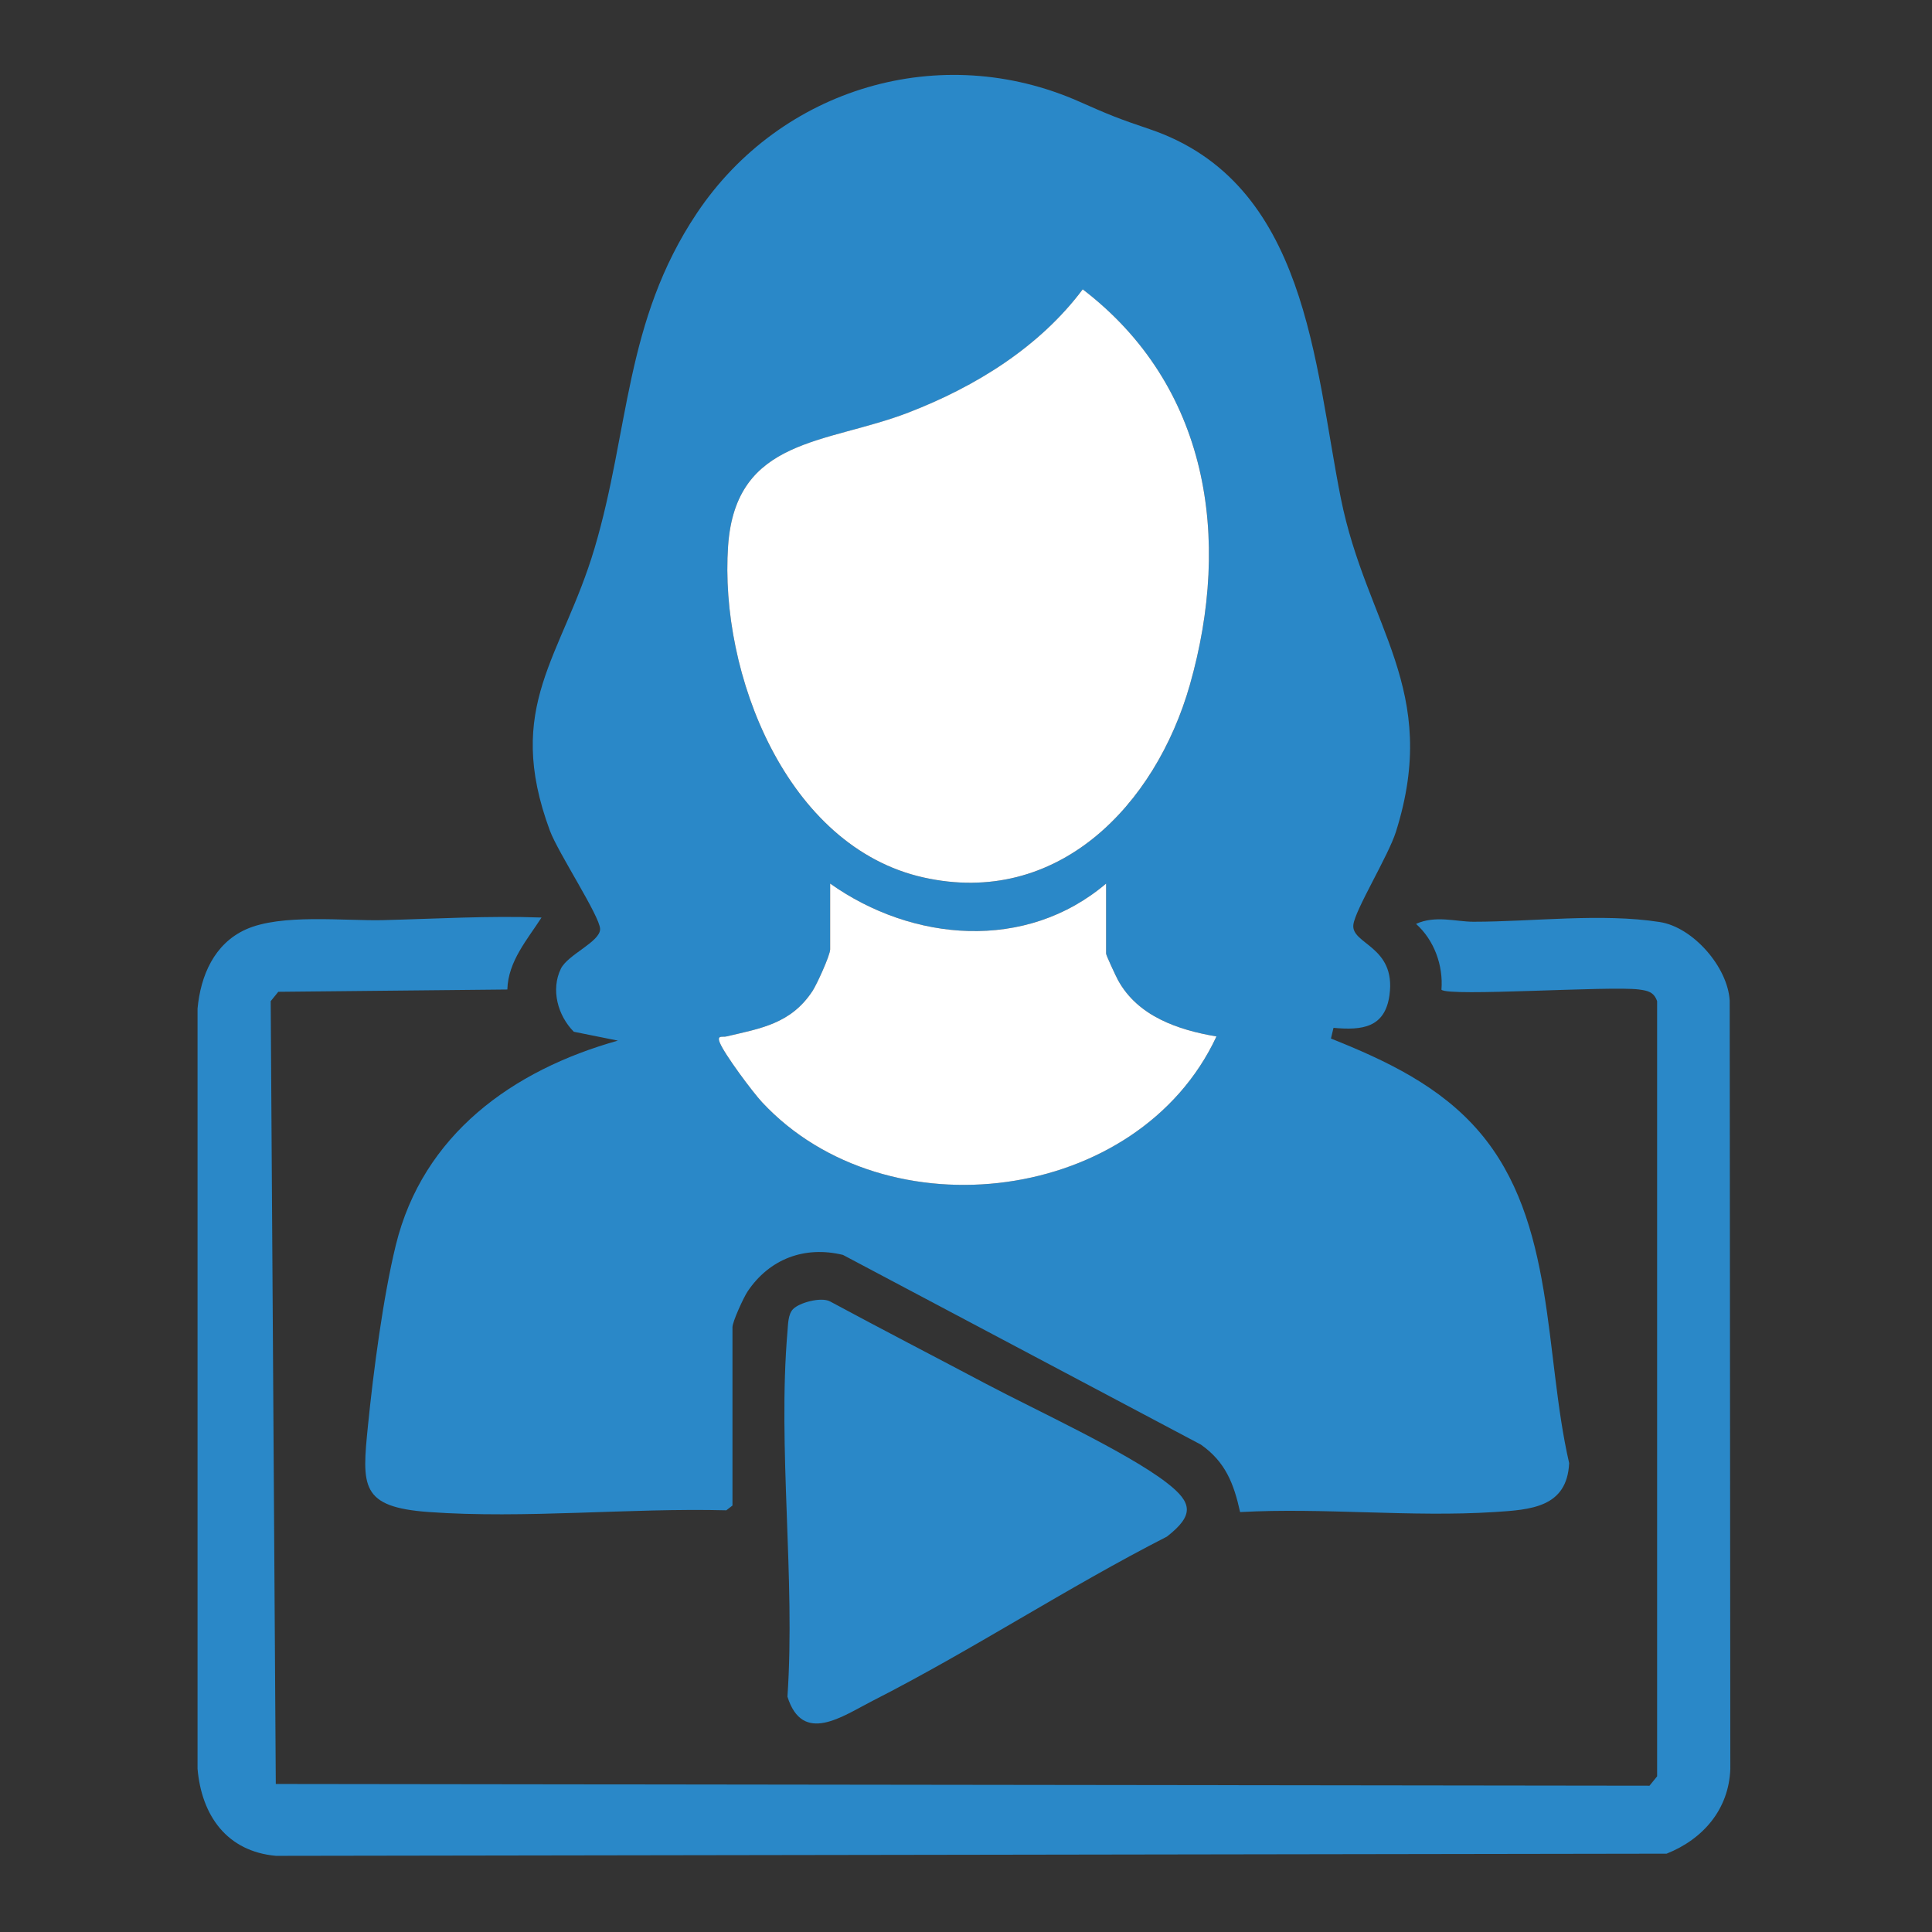 <svg xmlns="http://www.w3.org/2000/svg" width="96" height="96" viewBox="0 0 96 96" fill="none"><rect x="0" y="0" width="96" height="96" fill="#333333" stroke="none"/><path d="M36.398 74.807L36.09 75.046C31.302 74.923 26.062 75.474 21.308 75.132C17.889 74.885 17.982 73.85 18.285 70.827C18.551 68.169 19.04 64.433 19.667 61.873C21.011 56.382 25.465 53.174 30.703 51.708L28.512 51.267C27.714 50.461 27.362 49.174 27.87 48.134C28.214 47.43 29.828 46.795 29.819 46.162C29.811 45.529 27.733 42.376 27.324 41.275C25.023 35.067 27.933 32.66 29.543 27.241C31.283 21.379 31.028 15.977 34.624 10.596C38.793 4.363 46.734 1.994 53.63 5.05C55.094 5.7 55.566 5.892 57.117 6.415C64.978 9.069 65.295 18.11 66.624 24.752C67.906 31.154 71.596 34.242 69.364 41.327C68.984 42.532 67.343 45.19 67.248 45.945C67.124 46.926 69.376 47.002 69.043 49.442C68.822 51.06 67.702 51.206 66.261 51.073L66.134 51.604C68.866 52.695 71.564 53.965 73.515 56.251C77.318 60.706 76.719 67.264 77.97 72.7C77.869 74.911 76.048 75.018 74.268 75.132C70.155 75.398 65.763 74.906 61.62 75.134C61.31 73.725 60.892 72.639 59.671 71.782L41.887 62.356C39.978 61.892 38.231 62.558 37.149 64.17C36.945 64.474 36.396 65.676 36.396 65.948V74.807H36.398ZM53.801 14.378C51.645 17.255 48.472 19.213 45.157 20.495C41.062 22.079 36.554 21.727 36.179 27.127C35.738 33.455 39.073 42.078 45.882 43.601C52.565 45.095 57.416 40.017 59.121 34.039C61.207 26.733 60.049 19.162 53.801 14.38V14.378ZM54.961 43.905C50.978 47.288 45.342 46.805 41.25 43.905V47.175C41.25 47.464 40.586 48.925 40.37 49.248C39.299 50.87 37.81 51.098 36.082 51.503C35.894 51.547 35.609 51.419 35.768 51.811C35.995 52.38 37.396 54.266 37.871 54.773C44.041 61.385 56.579 59.801 60.445 51.501C58.532 51.178 56.532 50.495 55.549 48.695C55.444 48.501 54.961 47.464 54.961 47.386V43.905Z" fill="#2A88C8"></path><path d="M53.801 14.378C60.047 19.16 61.205 26.729 59.121 34.038C57.414 40.015 52.563 45.095 45.882 43.599C39.073 42.076 35.738 33.453 36.179 27.125C36.557 21.725 41.062 22.077 45.157 20.493C48.472 19.211 51.645 17.253 53.801 14.376V14.378Z" fill="white"></path><path d="M54.961 43.905V47.386C54.961 47.464 55.444 48.502 55.549 48.696C56.53 50.495 58.53 51.178 60.445 51.501C56.579 59.801 44.041 61.386 37.871 54.773C37.398 54.267 35.995 52.381 35.768 51.811C35.609 51.419 35.896 51.545 36.082 51.503C37.81 51.098 39.299 50.87 40.37 49.248C40.586 48.923 41.25 47.464 41.25 47.175V43.905C45.342 46.806 50.978 47.289 54.961 43.905Z" fill="white"></path><path d="M26.906 45.595C26.198 46.694 25.248 47.769 25.21 49.168L13.828 49.282L13.451 49.748L13.704 88.645L81.963 88.731L82.341 88.265V49.748C82.182 49.288 81.874 49.225 81.444 49.168C80.022 48.978 71.965 49.535 71.625 49.178C71.72 47.965 71.26 46.712 70.362 45.907C71.332 45.468 72.349 45.801 73.211 45.801C76.166 45.801 79.575 45.362 82.478 45.816C84.121 46.071 85.855 48.048 85.948 49.729L85.979 87.892C85.908 89.906 84.625 91.385 82.813 92.108L13.716 92.216C11.28 91.999 10.017 90.221 9.816 87.89V50.117C9.968 48.476 10.645 46.894 12.212 46.185C13.97 45.39 17.106 45.767 19.034 45.721C21.652 45.656 24.284 45.495 26.908 45.592L26.906 45.595Z" fill="#2A88C8"></path><path d="M39.406 65.051C39.712 64.727 40.811 64.427 41.254 64.672C43.819 66.055 46.41 67.393 48.985 68.757C51.417 70.046 55.992 72.145 57.982 73.683C59.27 74.678 59.336 75.294 57.984 76.353C53.022 78.887 48.321 81.987 43.361 84.512C41.86 85.278 39.883 86.71 39.128 84.308C39.527 78.433 38.634 71.947 39.13 66.148C39.16 65.8 39.157 65.313 39.404 65.051H39.406Z" fill="#2A88C8"></path></svg>